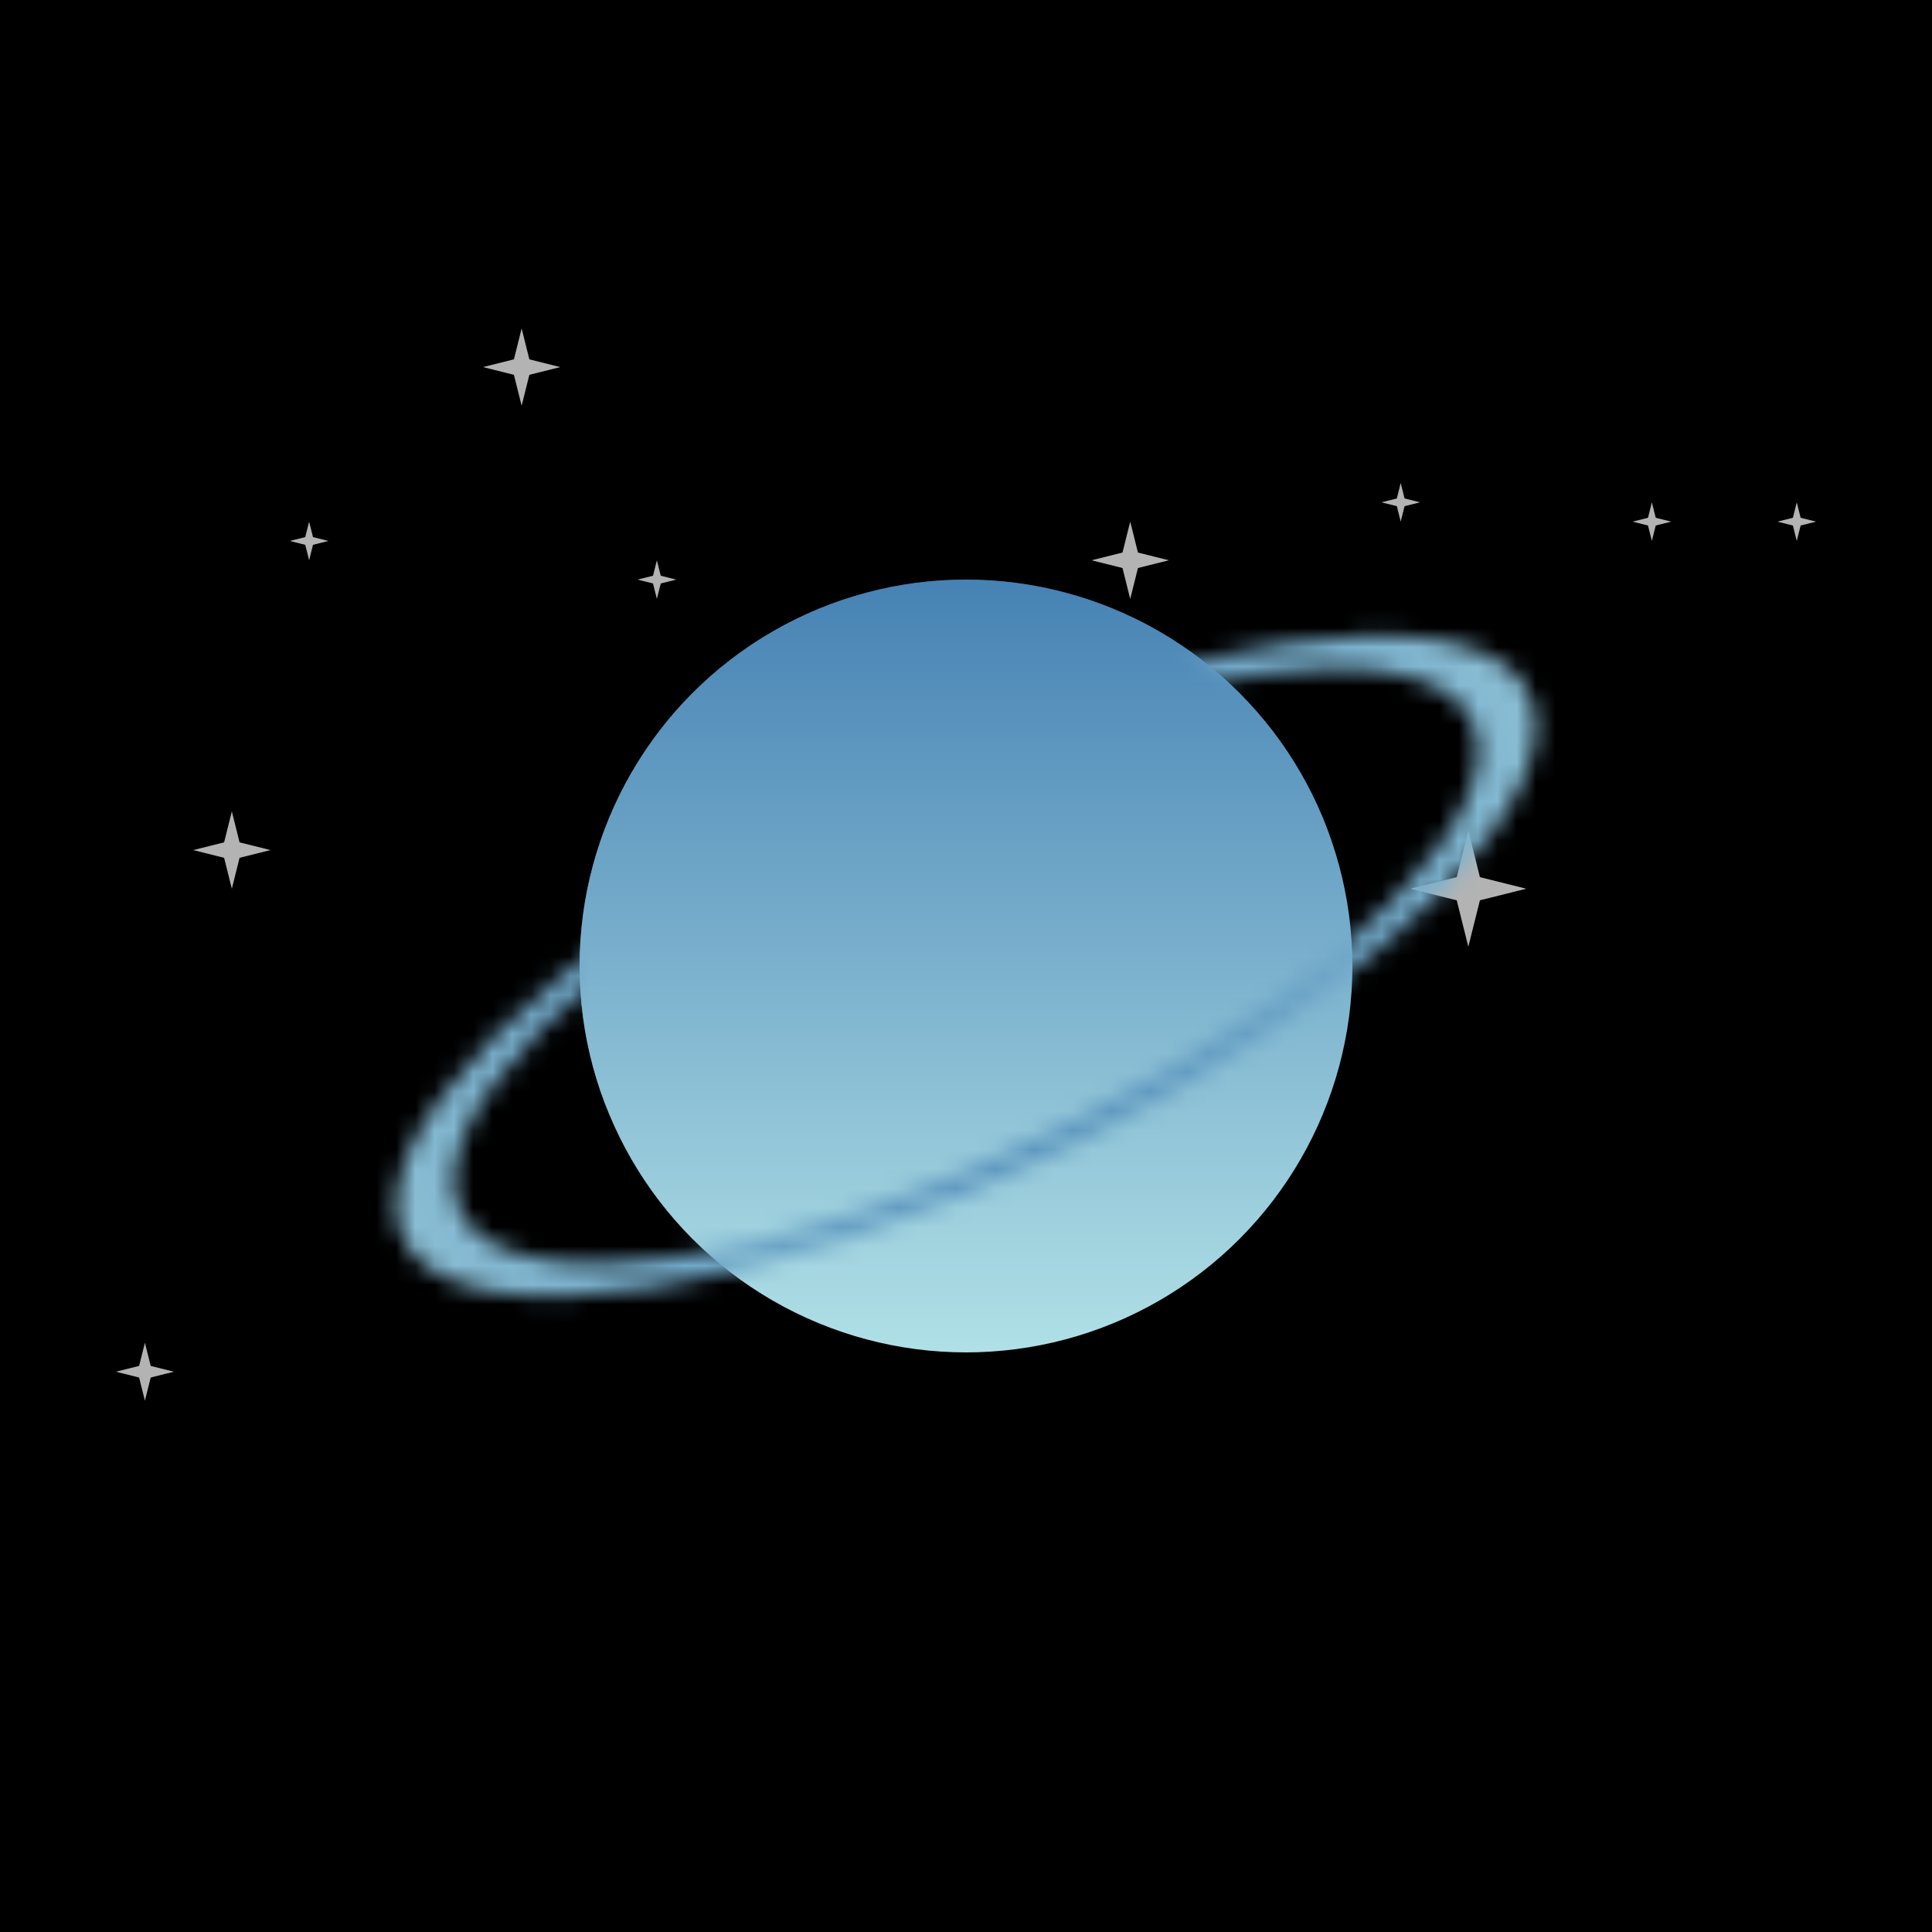 <svg xmlns="http://www.w3.org/2000/svg" viewBox="0 0 100 100" width="512" height="512"><defs><filter id="filter"><feTurbulence type="turbulence" seed="48" baseFrequency="0.005" numOctaves="2" result="turbulence" /></filter><linearGradient id="bg" gradientTransform="rotate(45)"><stop stop-color="rgb(195,225,205)" offset="0%"/><stop stop-color="rgb(230,230,250)" offset="100%"/></linearGradient><linearGradient id="planet" gradientTransform="rotate(90)"><stop stop-color="rgb(70,130,180)" offset="0%"/><stop stop-color="rgb(176,224,230)" offset="100%"/></linearGradient><radialGradient id="ring" gradientTransform="rotate(0)"><stop stop-color="rgb(70,130,180)" offset="0%"/><stop stop-color="rgb(176,224,230)" offset="100%"/></radialGradient><mask id="overlap"><path d="M30,50a20,20,0 0,1 40,0z" fill="white" transform="rotate(-21 50 50)"/></mask><mask id="rings"><g transform="matrix(1 -0.42 0 .4 0 51)" fill="none" stroke="white"><circle cx="50" cy="50" r="28" stroke-width="3"/></g></mask><symbol id="star" viewBox="0 0 10 10" width="10" height="10"><polygon points="0,5 4,6 5,10 6,6 10,5 6,4 5,0 4,4" fill="#fff" opacity=".7"></polygon></symbol></defs><rect fill="url('#bg')" width="100" height="100"/><rect filter="url('#filter')" width="100" height="100"/><use href="#star" x="33" y="29" width="2" height="2"/><use href="#star" x="25" y="17" width="4" height="4"/><use href="#star" x="73" y="43" width="6" height="6"/><use href="#star" x="71" y="25" width="3" height="2"/><use href="#star" x="56" y="27" width="5" height="4"/><use href="#star" x="15" y="25" width="2" height="6"/><use href="#star" x="91" y="26" width="4" height="2"/><use href="#star" x="9" y="42" width="6" height="4"/><use href="#star" x="6" y="68" width="3" height="6"/><use href="#star" x="83" y="26" width="5" height="2"/><circle cx="50" cy="50" r="20" fill="url('#planet')"/><rect fill="url('#ring')" width="100" height="100" mask="url('#rings')"/><circle cx="50" cy="50" r="20" fill="url('#planet')" mask="url('#overlap')"/></svg>